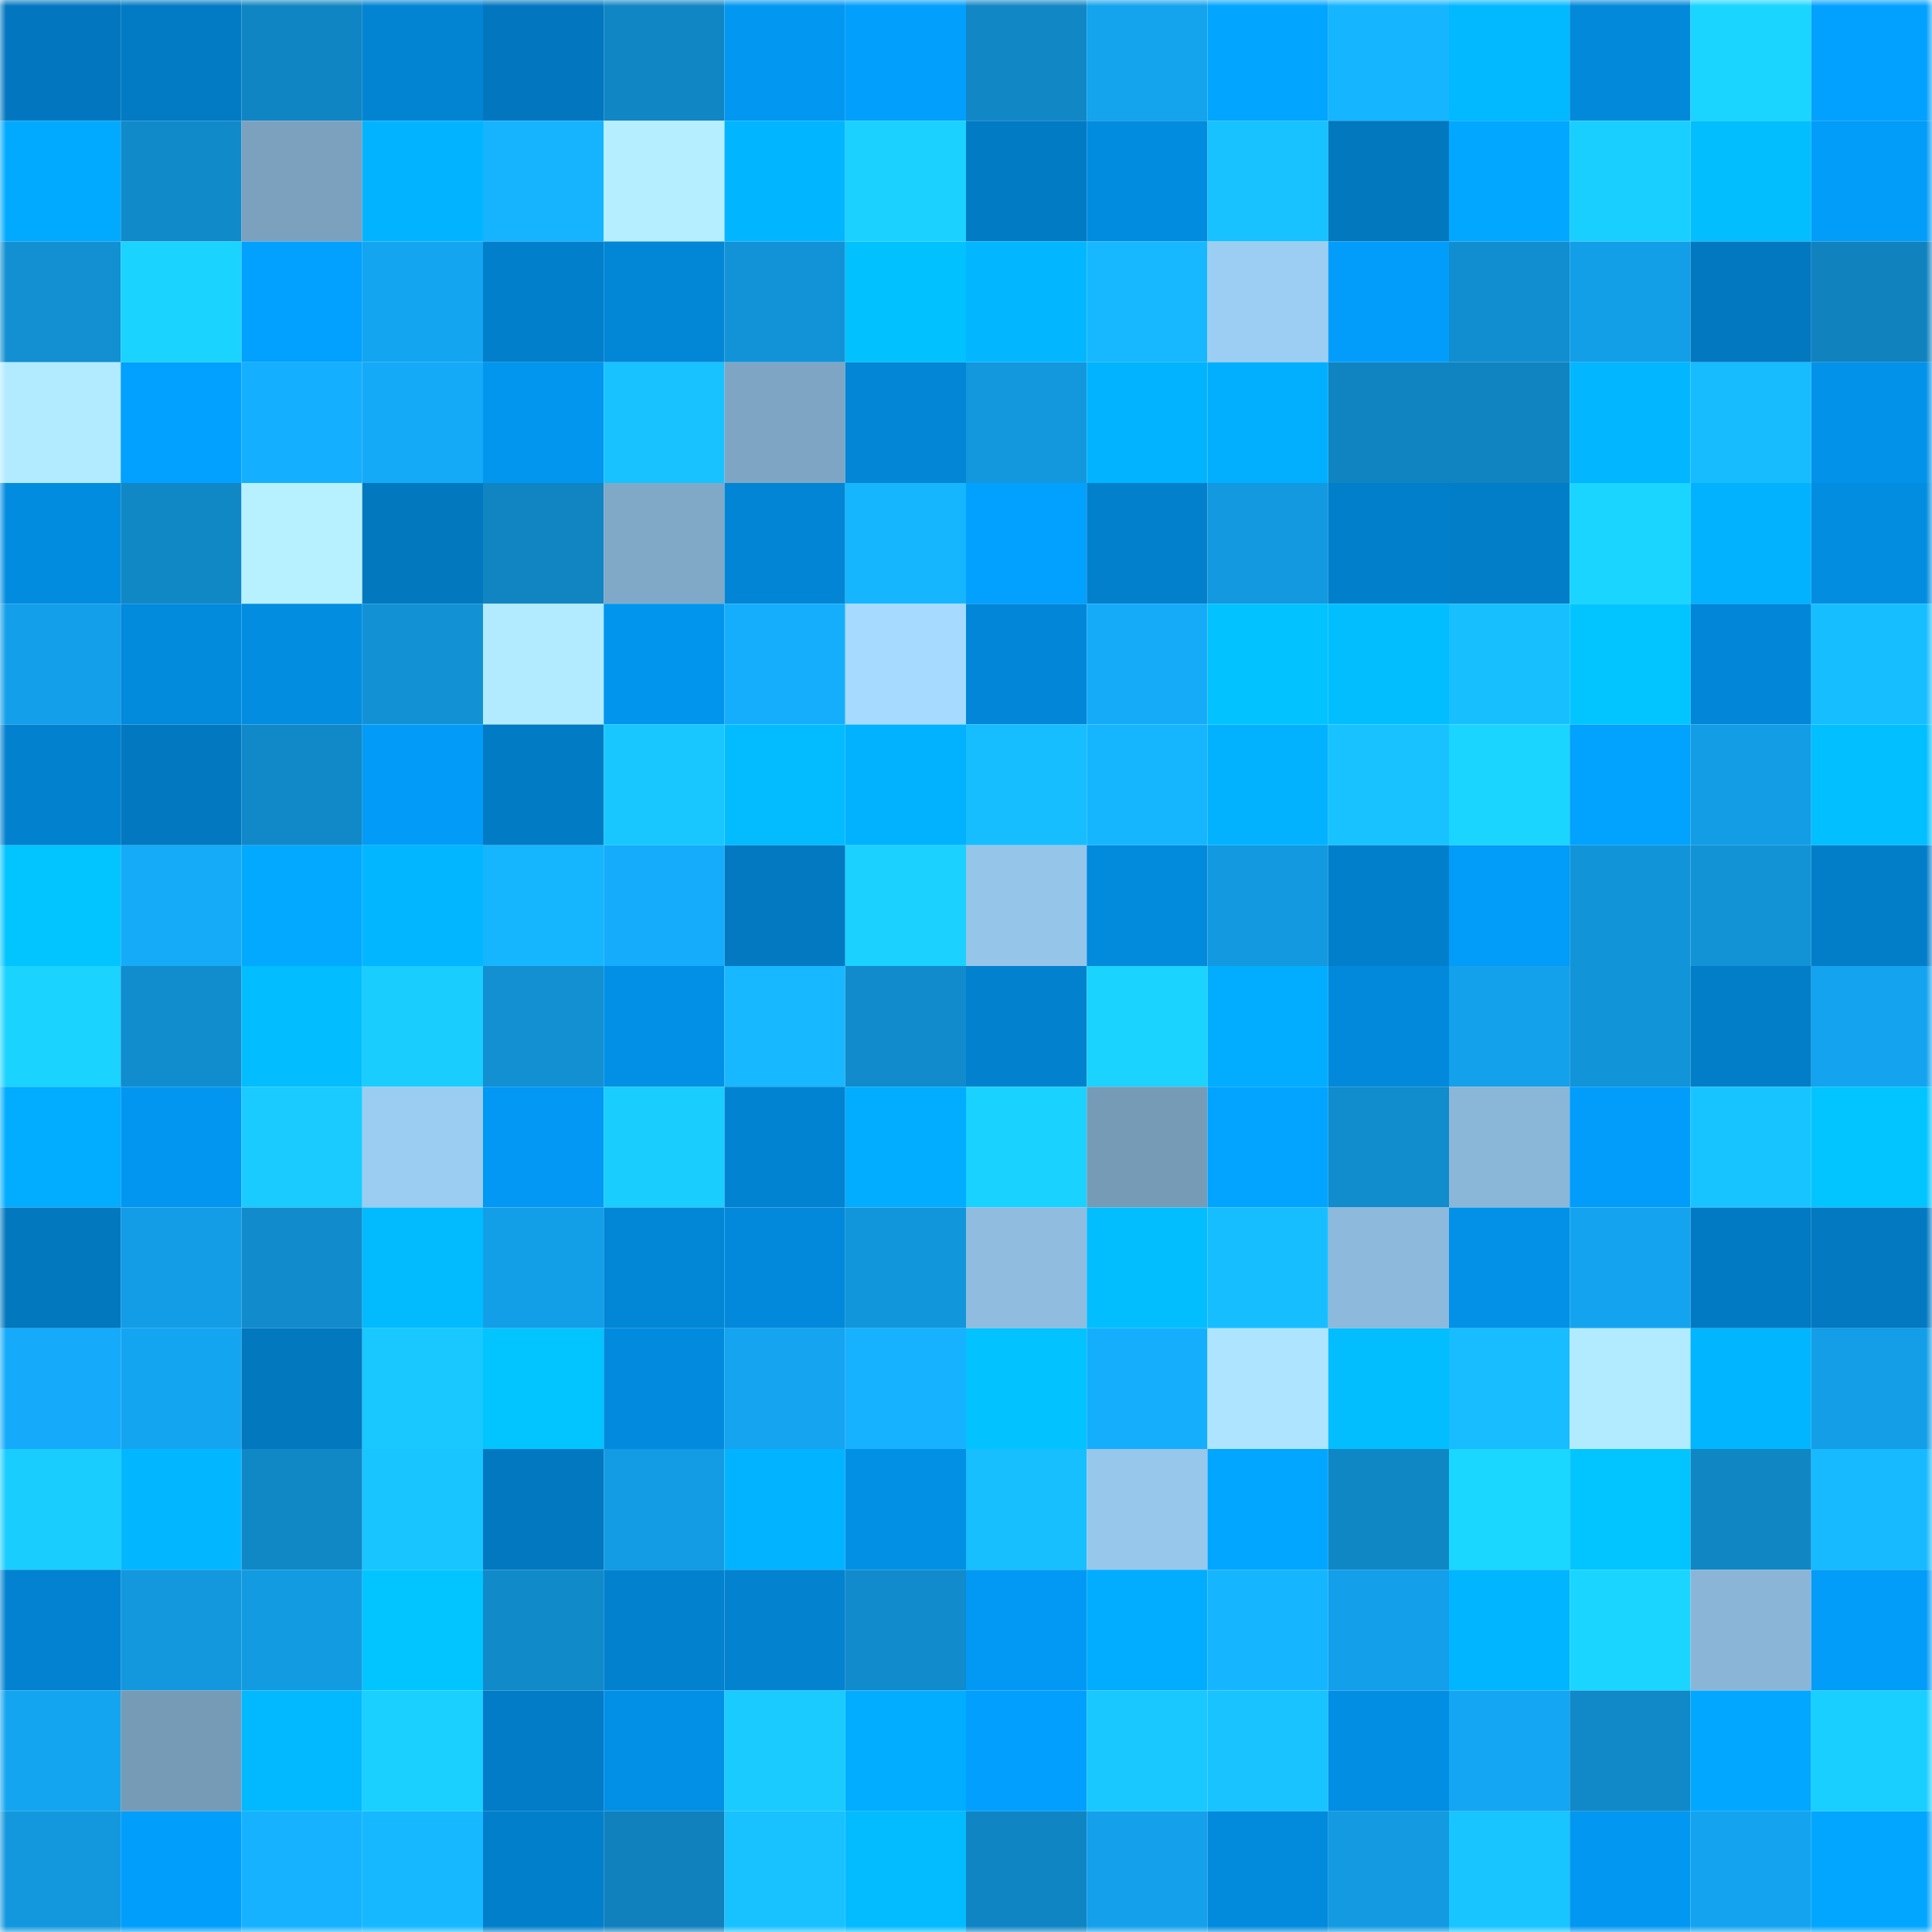 <svg viewBox="0 0 160 160" fill="none" role="img" xmlns="http://www.w3.org/2000/svg" width="240" height="240" name="ens%2Czakim.eth"><mask id="431507215" mask-type="alpha" maskUnits="userSpaceOnUse" x="0" y="0" width="160" height="160"><rect width="160" height="160" fill="#FFFFFF"></rect></mask><g mask="url(#431507215)"><rect x="0" y="0" width="10" height="10" fill="#0277bf"></rect><rect x="10" y="0" width="10" height="10" fill="#027bc4"></rect><rect x="20" y="0" width="10" height="10" fill="#1085c3"></rect><rect x="30" y="0" width="10" height="10" fill="#0284d3"></rect><rect x="40" y="0" width="10" height="10" fill="#0277bf"></rect><rect x="50" y="0" width="10" height="10" fill="#1086c4"></rect><rect x="60" y="0" width="10" height="10" fill="#0297f1"></rect><rect x="70" y="0" width="10" height="10" fill="#029ffd"></rect><rect x="80" y="0" width="10" height="10" fill="#1187c6"></rect><rect x="90" y="0" width="10" height="10" fill="#14a3ed"></rect><rect x="100" y="0" width="10" height="10" fill="#02a5ff"></rect><rect x="110" y="0" width="10" height="10" fill="#16b5ff"></rect><rect x="120" y="0" width="10" height="10" fill="#02b8ff"></rect><rect x="130" y="0" width="10" height="10" fill="#0289da"></rect><rect x="140" y="0" width="10" height="10" fill="#1ad5ff"></rect><rect x="150" y="0" width="10" height="10" fill="#02a1ff"></rect><rect x="0" y="10" width="10" height="10" fill="#02aaff"></rect><rect x="10" y="10" width="10" height="10" fill="#118aca"></rect><rect x="20" y="10" width="10" height="10" fill="#7ba1bf"></rect><rect x="30" y="10" width="10" height="10" fill="#02b4ff"></rect><rect x="40" y="10" width="10" height="10" fill="#16b3ff"></rect><rect x="50" y="10" width="10" height="10" fill="#b5eeff"></rect><rect x="60" y="10" width="10" height="10" fill="#02b5ff"></rect><rect x="70" y="10" width="10" height="10" fill="#1ad1ff"></rect><rect x="80" y="10" width="10" height="10" fill="#027bc5"></rect><rect x="90" y="10" width="10" height="10" fill="#028ce0"></rect><rect x="100" y="10" width="10" height="10" fill="#18c1ff"></rect><rect x="110" y="10" width="10" height="10" fill="#0278bf"></rect><rect x="120" y="10" width="10" height="10" fill="#02a8ff"></rect><rect x="130" y="10" width="10" height="10" fill="#19cfff"></rect><rect x="140" y="10" width="10" height="10" fill="#02beff"></rect><rect x="150" y="10" width="10" height="10" fill="#029cf9"></rect><rect x="0" y="20" width="10" height="10" fill="#1290d2"></rect><rect x="10" y="20" width="10" height="10" fill="#1ad3ff"></rect><rect x="20" y="20" width="10" height="10" fill="#02a0ff"></rect><rect x="30" y="20" width="10" height="10" fill="#14a5f0"></rect><rect x="40" y="20" width="10" height="10" fill="#027fcb"></rect><rect x="50" y="20" width="10" height="10" fill="#0286d6"></rect><rect x="60" y="20" width="10" height="10" fill="#1293d7"></rect><rect x="70" y="20" width="10" height="10" fill="#02c1ff"></rect><rect x="80" y="20" width="10" height="10" fill="#02b7ff"></rect><rect x="90" y="20" width="10" height="10" fill="#17b8ff"></rect><rect x="100" y="20" width="10" height="10" fill="#9ccef4"></rect><rect x="110" y="20" width="10" height="10" fill="#029dfb"></rect><rect x="120" y="20" width="10" height="10" fill="#118ecf"></rect><rect x="130" y="20" width="10" height="10" fill="#139fe8"></rect><rect x="140" y="20" width="10" height="10" fill="#0278c0"></rect><rect x="150" y="20" width="10" height="10" fill="#1083bf"></rect><rect x="0" y="30" width="10" height="10" fill="#b2eaff"></rect><rect x="10" y="30" width="10" height="10" fill="#02a0ff"></rect><rect x="20" y="30" width="10" height="10" fill="#15afff"></rect><rect x="30" y="30" width="10" height="10" fill="#15aaf8"></rect><rect x="40" y="30" width="10" height="10" fill="#0296ef"></rect><rect x="50" y="30" width="10" height="10" fill="#18c2ff"></rect><rect x="60" y="30" width="10" height="10" fill="#7ea6c4"></rect><rect x="70" y="30" width="10" height="10" fill="#0286d5"></rect><rect x="80" y="30" width="10" height="10" fill="#1398dd"></rect><rect x="90" y="30" width="10" height="10" fill="#02b4ff"></rect><rect x="100" y="30" width="10" height="10" fill="#02afff"></rect><rect x="110" y="30" width="10" height="10" fill="#1084c1"></rect><rect x="120" y="30" width="10" height="10" fill="#1084c1"></rect><rect x="130" y="30" width="10" height="10" fill="#02b6ff"></rect><rect x="140" y="30" width="10" height="10" fill="#17bcff"></rect><rect x="150" y="30" width="10" height="10" fill="#0292e9"></rect><rect x="0" y="40" width="10" height="10" fill="#028cdf"></rect><rect x="10" y="40" width="10" height="10" fill="#1188c6"></rect><rect x="20" y="40" width="10" height="10" fill="#b7f1ff"></rect><rect x="30" y="40" width="10" height="10" fill="#0278bf"></rect><rect x="40" y="40" width="10" height="10" fill="#1085c2"></rect><rect x="50" y="40" width="10" height="10" fill="#80a9c8"></rect><rect x="60" y="40" width="10" height="10" fill="#0285d5"></rect><rect x="70" y="40" width="10" height="10" fill="#16b6ff"></rect><rect x="80" y="40" width="10" height="10" fill="#02a0ff"></rect><rect x="90" y="40" width="10" height="10" fill="#0280cc"></rect><rect x="100" y="40" width="10" height="10" fill="#1399e0"></rect><rect x="110" y="40" width="10" height="10" fill="#027fcb"></rect><rect x="120" y="40" width="10" height="10" fill="#027dc7"></rect><rect x="130" y="40" width="10" height="10" fill="#1ad5ff"></rect><rect x="140" y="40" width="10" height="10" fill="#02b2ff"></rect><rect x="150" y="40" width="10" height="10" fill="#028de1"></rect><rect x="0" y="50" width="10" height="10" fill="#139fe9"></rect><rect x="10" y="50" width="10" height="10" fill="#028adc"></rect><rect x="20" y="50" width="10" height="10" fill="#028de1"></rect><rect x="30" y="50" width="10" height="10" fill="#1292d5"></rect><rect x="40" y="50" width="10" height="10" fill="#b2ebff"></rect><rect x="50" y="50" width="10" height="10" fill="#0295ee"></rect><rect x="60" y="50" width="10" height="10" fill="#15aefd"></rect><rect x="70" y="50" width="10" height="10" fill="#a6daff"></rect><rect x="80" y="50" width="10" height="10" fill="#0287d8"></rect><rect x="90" y="50" width="10" height="10" fill="#15abf9"></rect><rect x="100" y="50" width="10" height="10" fill="#02c2ff"></rect><rect x="110" y="50" width="10" height="10" fill="#02beff"></rect><rect x="120" y="50" width="10" height="10" fill="#17bfff"></rect><rect x="130" y="50" width="10" height="10" fill="#02c5ff"></rect><rect x="140" y="50" width="10" height="10" fill="#0287d8"></rect><rect x="150" y="50" width="10" height="10" fill="#17beff"></rect><rect x="0" y="60" width="10" height="10" fill="#0281ce"></rect><rect x="10" y="60" width="10" height="10" fill="#0278c0"></rect><rect x="20" y="60" width="10" height="10" fill="#1188c7"></rect><rect x="30" y="60" width="10" height="10" fill="#029bf7"></rect><rect x="40" y="60" width="10" height="10" fill="#027bc5"></rect><rect x="50" y="60" width="10" height="10" fill="#18c7ff"></rect><rect x="60" y="60" width="10" height="10" fill="#02bcff"></rect><rect x="70" y="60" width="10" height="10" fill="#02b2ff"></rect><rect x="80" y="60" width="10" height="10" fill="#17beff"></rect><rect x="90" y="60" width="10" height="10" fill="#16b6ff"></rect><rect x="100" y="60" width="10" height="10" fill="#02b2ff"></rect><rect x="110" y="60" width="10" height="10" fill="#18c2ff"></rect><rect x="120" y="60" width="10" height="10" fill="#1ad5ff"></rect><rect x="130" y="60" width="10" height="10" fill="#02a2ff"></rect><rect x="140" y="60" width="10" height="10" fill="#139de5"></rect><rect x="150" y="60" width="10" height="10" fill="#02bfff"></rect><rect x="0" y="70" width="10" height="10" fill="#02c5ff"></rect><rect x="10" y="70" width="10" height="10" fill="#15abf9"></rect><rect x="20" y="70" width="10" height="10" fill="#02a9ff"></rect><rect x="30" y="70" width="10" height="10" fill="#02b6ff"></rect><rect x="40" y="70" width="10" height="10" fill="#16b6ff"></rect><rect x="50" y="70" width="10" height="10" fill="#15acfb"></rect><rect x="60" y="70" width="10" height="10" fill="#0279c1"></rect><rect x="70" y="70" width="10" height="10" fill="#1ad1ff"></rect><rect x="80" y="70" width="10" height="10" fill="#96c5ea"></rect><rect x="90" y="70" width="10" height="10" fill="#028adc"></rect><rect x="100" y="70" width="10" height="10" fill="#1399df"></rect><rect x="110" y="70" width="10" height="10" fill="#027fcb"></rect><rect x="120" y="70" width="10" height="10" fill="#029cf9"></rect><rect x="130" y="70" width="10" height="10" fill="#1294d8"></rect><rect x="140" y="70" width="10" height="10" fill="#1293d6"></rect><rect x="150" y="70" width="10" height="10" fill="#027ec9"></rect><rect x="0" y="80" width="10" height="10" fill="#1ad3ff"></rect><rect x="10" y="80" width="10" height="10" fill="#118dce"></rect><rect x="20" y="80" width="10" height="10" fill="#02bdff"></rect><rect x="30" y="80" width="10" height="10" fill="#19cdff"></rect><rect x="40" y="80" width="10" height="10" fill="#1290d2"></rect><rect x="50" y="80" width="10" height="10" fill="#0290e6"></rect><rect x="60" y="80" width="10" height="10" fill="#17b8ff"></rect><rect x="70" y="80" width="10" height="10" fill="#118bcb"></rect><rect x="80" y="80" width="10" height="10" fill="#0281ce"></rect><rect x="90" y="80" width="10" height="10" fill="#1ad3ff"></rect><rect x="100" y="80" width="10" height="10" fill="#02adff"></rect><rect x="110" y="80" width="10" height="10" fill="#0289db"></rect><rect x="120" y="80" width="10" height="10" fill="#14a1eb"></rect><rect x="130" y="80" width="10" height="10" fill="#1294d8"></rect><rect x="140" y="80" width="10" height="10" fill="#027dc8"></rect><rect x="150" y="80" width="10" height="10" fill="#14a3ee"></rect><rect x="0" y="90" width="10" height="10" fill="#02acff"></rect><rect x="10" y="90" width="10" height="10" fill="#0296f0"></rect><rect x="20" y="90" width="10" height="10" fill="#19cbff"></rect><rect x="30" y="90" width="10" height="10" fill="#9bccf2"></rect><rect x="40" y="90" width="10" height="10" fill="#0298f3"></rect><rect x="50" y="90" width="10" height="10" fill="#19cdff"></rect><rect x="60" y="90" width="10" height="10" fill="#0283d1"></rect><rect x="70" y="90" width="10" height="10" fill="#02adff"></rect><rect x="80" y="90" width="10" height="10" fill="#1ad2ff"></rect><rect x="90" y="90" width="10" height="10" fill="#769bb7"></rect><rect x="100" y="90" width="10" height="10" fill="#02a4ff"></rect><rect x="110" y="90" width="10" height="10" fill="#118ccd"></rect><rect x="120" y="90" width="10" height="10" fill="#8ab6d8"></rect><rect x="130" y="90" width="10" height="10" fill="#029dfa"></rect><rect x="140" y="90" width="10" height="10" fill="#18c4ff"></rect><rect x="150" y="90" width="10" height="10" fill="#02c4ff"></rect><rect x="0" y="100" width="10" height="10" fill="#0278bf"></rect><rect x="10" y="100" width="10" height="10" fill="#139de6"></rect><rect x="20" y="100" width="10" height="10" fill="#118bcb"></rect><rect x="30" y="100" width="10" height="10" fill="#02bbff"></rect><rect x="40" y="100" width="10" height="10" fill="#139fe8"></rect><rect x="50" y="100" width="10" height="10" fill="#0286d6"></rect><rect x="60" y="100" width="10" height="10" fill="#0289db"></rect><rect x="70" y="100" width="10" height="10" fill="#1296db"></rect><rect x="80" y="100" width="10" height="10" fill="#8fbcdf"></rect><rect x="90" y="100" width="10" height="10" fill="#02beff"></rect><rect x="100" y="100" width="10" height="10" fill="#17beff"></rect><rect x="110" y="100" width="10" height="10" fill="#8db9dc"></rect><rect x="120" y="100" width="10" height="10" fill="#0291e7"></rect><rect x="130" y="100" width="10" height="10" fill="#14a4ef"></rect><rect x="140" y="100" width="10" height="10" fill="#027ac3"></rect><rect x="150" y="100" width="10" height="10" fill="#0279c1"></rect><rect x="0" y="110" width="10" height="10" fill="#15abfa"></rect><rect x="10" y="110" width="10" height="10" fill="#14a5f1"></rect><rect x="20" y="110" width="10" height="10" fill="#0278bf"></rect><rect x="30" y="110" width="10" height="10" fill="#18c8ff"></rect><rect x="40" y="110" width="10" height="10" fill="#02c4ff"></rect><rect x="50" y="110" width="10" height="10" fill="#028bde"></rect><rect x="60" y="110" width="10" height="10" fill="#14a4f0"></rect><rect x="70" y="110" width="10" height="10" fill="#16b1ff"></rect><rect x="80" y="110" width="10" height="10" fill="#02c2ff"></rect><rect x="90" y="110" width="10" height="10" fill="#15aefd"></rect><rect x="100" y="110" width="10" height="10" fill="#aee4ff"></rect><rect x="110" y="110" width="10" height="10" fill="#02beff"></rect><rect x="120" y="110" width="10" height="10" fill="#17bdff"></rect><rect x="130" y="110" width="10" height="10" fill="#b2ebff"></rect><rect x="140" y="110" width="10" height="10" fill="#02b5ff"></rect><rect x="150" y="110" width="10" height="10" fill="#139ee7"></rect><rect x="0" y="120" width="10" height="10" fill="#19cdff"></rect><rect x="10" y="120" width="10" height="10" fill="#02b7ff"></rect><rect x="20" y="120" width="10" height="10" fill="#1188c6"></rect><rect x="30" y="120" width="10" height="10" fill="#18c5ff"></rect><rect x="40" y="120" width="10" height="10" fill="#0278c0"></rect><rect x="50" y="120" width="10" height="10" fill="#139ce4"></rect><rect x="60" y="120" width="10" height="10" fill="#02b3ff"></rect><rect x="70" y="120" width="10" height="10" fill="#0290e5"></rect><rect x="80" y="120" width="10" height="10" fill="#17bfff"></rect><rect x="90" y="120" width="10" height="10" fill="#97c7eb"></rect><rect x="100" y="120" width="10" height="10" fill="#02a6ff"></rect><rect x="110" y="120" width="10" height="10" fill="#1087c5"></rect><rect x="120" y="120" width="10" height="10" fill="#1ad7ff"></rect><rect x="130" y="120" width="10" height="10" fill="#02c5ff"></rect><rect x="140" y="120" width="10" height="10" fill="#1086c3"></rect><rect x="150" y="120" width="10" height="10" fill="#17b9ff"></rect><rect x="0" y="130" width="10" height="10" fill="#0282d0"></rect><rect x="10" y="130" width="10" height="10" fill="#1398de"></rect><rect x="20" y="130" width="10" height="10" fill="#139be2"></rect><rect x="30" y="130" width="10" height="10" fill="#02c5ff"></rect><rect x="40" y="130" width="10" height="10" fill="#118aca"></rect><rect x="50" y="130" width="10" height="10" fill="#0281ce"></rect><rect x="60" y="130" width="10" height="10" fill="#0282cf"></rect><rect x="70" y="130" width="10" height="10" fill="#118bcb"></rect><rect x="80" y="130" width="10" height="10" fill="#0299f5"></rect><rect x="90" y="130" width="10" height="10" fill="#02adff"></rect><rect x="100" y="130" width="10" height="10" fill="#16b5ff"></rect><rect x="110" y="130" width="10" height="10" fill="#139fe9"></rect><rect x="120" y="130" width="10" height="10" fill="#02b5ff"></rect><rect x="130" y="130" width="10" height="10" fill="#1ad5ff"></rect><rect x="140" y="130" width="10" height="10" fill="#8ab5d7"></rect><rect x="150" y="130" width="10" height="10" fill="#029cf9"></rect><rect x="0" y="140" width="10" height="10" fill="#14a5f0"></rect><rect x="10" y="140" width="10" height="10" fill="#769bb7"></rect><rect x="20" y="140" width="10" height="10" fill="#02b9ff"></rect><rect x="30" y="140" width="10" height="10" fill="#19d0ff"></rect><rect x="40" y="140" width="10" height="10" fill="#027cc6"></rect><rect x="50" y="140" width="10" height="10" fill="#0290e6"></rect><rect x="60" y="140" width="10" height="10" fill="#19cbff"></rect><rect x="70" y="140" width="10" height="10" fill="#02adff"></rect><rect x="80" y="140" width="10" height="10" fill="#029ffe"></rect><rect x="90" y="140" width="10" height="10" fill="#18c8ff"></rect><rect x="100" y="140" width="10" height="10" fill="#18c3ff"></rect><rect x="110" y="140" width="10" height="10" fill="#028ee3"></rect><rect x="120" y="140" width="10" height="10" fill="#14a6f2"></rect><rect x="130" y="140" width="10" height="10" fill="#1189c8"></rect><rect x="140" y="140" width="10" height="10" fill="#02a8ff"></rect><rect x="150" y="140" width="10" height="10" fill="#19cfff"></rect><rect x="0" y="150" width="10" height="10" fill="#1398dd"></rect><rect x="10" y="150" width="10" height="10" fill="#029efc"></rect><rect x="20" y="150" width="10" height="10" fill="#16b2ff"></rect><rect x="30" y="150" width="10" height="10" fill="#16b8ff"></rect><rect x="40" y="150" width="10" height="10" fill="#027fcb"></rect><rect x="50" y="150" width="10" height="10" fill="#1081bc"></rect><rect x="60" y="150" width="10" height="10" fill="#18c1ff"></rect><rect x="70" y="150" width="10" height="10" fill="#02bcff"></rect><rect x="80" y="150" width="10" height="10" fill="#1085c3"></rect><rect x="90" y="150" width="10" height="10" fill="#14a0ea"></rect><rect x="100" y="150" width="10" height="10" fill="#028adc"></rect><rect x="110" y="150" width="10" height="10" fill="#139ae1"></rect><rect x="120" y="150" width="10" height="10" fill="#18c5ff"></rect><rect x="130" y="150" width="10" height="10" fill="#0298f2"></rect><rect x="140" y="150" width="10" height="10" fill="#14a4ef"></rect><rect x="150" y="150" width="10" height="10" fill="#02a6ff"></rect></g></svg>
